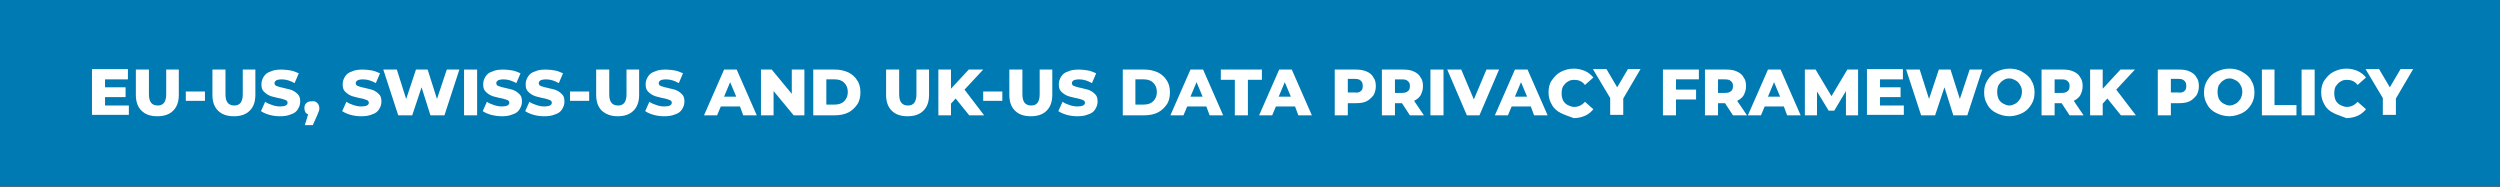 <?xml version="1.0" encoding="utf-8"?>
<!-- Generator: Adobe Illustrator 27.9.0, SVG Export Plug-In . SVG Version: 6.00 Build 0)  -->
<svg version="1.1" id="Layer_1" xmlns="http://www.w3.org/2000/svg" xmlns:xlink="http://www.w3.org/1999/xlink" x="0px" y="0px"
	 viewBox="0 0 535.5 40" style="enable-background:new 0 0 535.5 40;" xml:space="preserve">
<rect x="0" y="0" width="535.5" height="40" fill="#333333" stroke="none"/>
<style type="text/css">
	.st0{fill:#007AB3;}
	.st1{fill:#FFFFFF;}
</style>
<g>
	<rect class="st0" width="535.5" height="39.9"/>
	<g>
		<path class="st1" d="M27.6,22.5v2.1h-7.9v-9.8h7.7V17h-4.9v1.7h4.4v2.1h-4.4v1.8H27.6z"/>
		<path class="st1" d="M30.3,23.7c-0.8-0.8-1.2-1.9-1.2-3.4v-5.4h2.8v5.3c0,1.6,0.6,2.4,1.9,2.4c1.2,0,1.8-0.8,1.8-2.4v-5.3h2.7v5.4
			c0,1.5-0.4,2.6-1.2,3.4c-0.8,0.8-1.9,1.2-3.4,1.2S31.1,24.5,30.3,23.7z"/>
		<path class="st1" d="M39.8,19.6h4.1v2h-4.1V19.6z"/>
		<path class="st1" d="M46.7,23.7c-0.8-0.8-1.2-1.9-1.2-3.4v-5.4h2.8v5.3c0,1.6,0.6,2.4,1.9,2.4c1.2,0,1.8-0.8,1.8-2.4v-5.3h2.7v5.4
			c0,1.5-0.4,2.6-1.2,3.4c-0.8,0.8-1.9,1.2-3.4,1.2S47.5,24.5,46.7,23.7z"/>
		<path class="st1" d="M57.7,24.6c-0.7-0.2-1.4-0.5-1.8-0.8l0.9-2c0.4,0.3,0.9,0.5,1.5,0.7c0.6,0.2,1.1,0.3,1.7,0.3
			c1.1,0,1.6-0.3,1.6-0.8c0-0.3-0.2-0.5-0.5-0.6c-0.3-0.1-0.8-0.3-1.5-0.4c-0.7-0.2-1.4-0.3-1.8-0.5c-0.5-0.2-0.9-0.5-1.3-0.9
			c-0.4-0.4-0.5-0.9-0.5-1.6c0-0.6,0.2-1.1,0.5-1.6c0.3-0.5,0.8-0.9,1.5-1.1c0.6-0.3,1.4-0.4,2.4-0.4c0.6,0,1.3,0.1,1.9,0.2
			c0.6,0.1,1.2,0.4,1.7,0.6l-0.9,2.1c-0.9-0.5-1.8-0.8-2.7-0.8c-0.6,0-1,0.1-1.2,0.2c-0.3,0.2-0.4,0.4-0.4,0.6s0.1,0.5,0.4,0.6
			c0.3,0.1,0.8,0.3,1.4,0.4c0.7,0.2,1.4,0.3,1.9,0.5c0.5,0.2,0.9,0.5,1.3,0.9c0.4,0.4,0.5,0.9,0.5,1.6c0,0.6-0.2,1.1-0.5,1.6
			s-0.8,0.9-1.5,1.1c-0.7,0.3-1.4,0.4-2.4,0.4C59.2,24.9,58.4,24.8,57.7,24.6z"/>
		<path class="st1" d="M68,22.1c0.3,0.3,0.4,0.7,0.4,1.1c0,0.2,0,0.4-0.1,0.6c-0.1,0.2-0.2,0.5-0.4,1l-0.9,2h-1.7l0.7-2.3
			c-0.3-0.1-0.5-0.3-0.6-0.5s-0.2-0.5-0.2-0.8c0-0.5,0.1-0.8,0.4-1.1s0.7-0.4,1.1-0.4C67.4,21.6,67.7,21.8,68,22.1z"/>
		<path class="st1" d="M75.1,24.6c-0.7-0.2-1.4-0.5-1.8-0.8l0.9-2c0.4,0.3,0.9,0.5,1.5,0.7c0.6,0.2,1.1,0.3,1.7,0.3
			c1.1,0,1.6-0.3,1.6-0.8c0-0.3-0.2-0.5-0.5-0.6c-0.3-0.1-0.8-0.3-1.5-0.4c-0.7-0.2-1.4-0.3-1.8-0.5c-0.5-0.2-0.9-0.5-1.3-0.9
			c-0.4-0.4-0.5-0.9-0.5-1.6c0-0.6,0.2-1.1,0.5-1.6c0.3-0.5,0.8-0.9,1.5-1.1c0.6-0.3,1.4-0.4,2.4-0.4c0.6,0,1.3,0.1,1.9,0.2
			c0.6,0.1,1.2,0.4,1.7,0.6l-0.9,2.1c-0.9-0.5-1.8-0.8-2.7-0.8c-0.6,0-1,0.1-1.2,0.2c-0.3,0.2-0.4,0.4-0.4,0.6s0.1,0.5,0.4,0.6
			c0.3,0.1,0.8,0.3,1.4,0.4c0.7,0.2,1.4,0.3,1.9,0.5c0.5,0.2,0.9,0.5,1.3,0.9c0.4,0.4,0.5,0.9,0.5,1.6c0,0.6-0.2,1.1-0.5,1.6
			s-0.8,0.9-1.5,1.1c-0.7,0.3-1.4,0.4-2.4,0.4C76.6,24.9,75.8,24.8,75.1,24.6z"/>
		<path class="st1" d="M98.4,14.9l-3.2,9.8h-3l-1.9-6l-2,6h-3l-3.2-9.8h2.9l2,6.3l2.1-6.3h2.5l2,6.3l2.1-6.3H98.4z"/>
		<path class="st1" d="M99.4,14.9h2.8v9.8h-2.8V14.9z"/>
		<path class="st1" d="M105.2,24.6c-0.7-0.2-1.4-0.5-1.8-0.8l0.9-2c0.4,0.3,0.9,0.5,1.5,0.7c0.6,0.2,1.1,0.3,1.7,0.3
			c1.1,0,1.6-0.3,1.6-0.8c0-0.3-0.2-0.5-0.5-0.6c-0.3-0.1-0.8-0.3-1.5-0.4c-0.7-0.2-1.4-0.3-1.8-0.5c-0.5-0.2-0.9-0.5-1.3-0.9
			c-0.4-0.4-0.5-0.9-0.5-1.6c0-0.6,0.2-1.1,0.5-1.6c0.3-0.5,0.8-0.9,1.5-1.1c0.6-0.3,1.4-0.4,2.4-0.4c0.6,0,1.3,0.1,1.9,0.2
			c0.6,0.1,1.2,0.4,1.7,0.6l-0.9,2.1c-0.9-0.5-1.8-0.8-2.7-0.8c-0.6,0-1,0.1-1.2,0.2c-0.3,0.2-0.4,0.4-0.4,0.6s0.1,0.5,0.4,0.6
			c0.3,0.1,0.8,0.3,1.4,0.4c0.7,0.2,1.4,0.3,1.9,0.5c0.5,0.2,0.9,0.5,1.3,0.9c0.4,0.4,0.5,0.9,0.5,1.6c0,0.6-0.2,1.1-0.5,1.6
			s-0.8,0.9-1.5,1.1c-0.7,0.3-1.4,0.4-2.4,0.4C106.8,24.9,106,24.8,105.2,24.6z"/>
		<path class="st1" d="M114.3,24.6c-0.7-0.2-1.4-0.5-1.8-0.8l0.9-2c0.4,0.3,0.9,0.5,1.5,0.7c0.6,0.2,1.1,0.3,1.7,0.3
			c1.1,0,1.6-0.3,1.6-0.8c0-0.3-0.2-0.5-0.5-0.6c-0.3-0.1-0.8-0.3-1.5-0.4c-0.7-0.2-1.4-0.3-1.8-0.5c-0.5-0.2-0.9-0.5-1.3-0.9
			c-0.4-0.4-0.5-0.9-0.5-1.6c0-0.6,0.2-1.1,0.5-1.6c0.3-0.5,0.8-0.9,1.5-1.1c0.6-0.3,1.4-0.4,2.4-0.4c0.6,0,1.3,0.1,1.9,0.2
			c0.6,0.1,1.2,0.4,1.7,0.6l-0.9,2.1c-0.9-0.5-1.8-0.8-2.7-0.8c-0.6,0-1,0.1-1.2,0.2c-0.3,0.2-0.4,0.4-0.4,0.6s0.1,0.5,0.4,0.6
			c0.3,0.1,0.8,0.3,1.4,0.4c0.7,0.2,1.4,0.3,1.9,0.5c0.5,0.2,0.9,0.5,1.3,0.9c0.4,0.4,0.5,0.9,0.5,1.6c0,0.6-0.2,1.1-0.5,1.6
			s-0.8,0.9-1.5,1.1c-0.7,0.3-1.4,0.4-2.4,0.4C115.8,24.9,115,24.8,114.3,24.6z"/>
		<path class="st1" d="M122.1,19.6h4.1v2h-4.1V19.6z"/>
		<path class="st1" d="M128.9,23.7c-0.8-0.8-1.2-1.9-1.2-3.4v-5.4h2.8v5.3c0,1.6,0.6,2.4,1.9,2.4c1.2,0,1.8-0.8,1.8-2.4v-5.3h2.7
			v5.4c0,1.5-0.4,2.6-1.2,3.4c-0.8,0.8-1.9,1.2-3.4,1.2C130.9,24.9,129.8,24.5,128.9,23.7z"/>
		<path class="st1" d="M140,24.6c-0.7-0.2-1.4-0.5-1.8-0.8l0.9-2c0.4,0.3,0.9,0.5,1.5,0.7c0.6,0.2,1.1,0.3,1.7,0.3
			c1.1,0,1.6-0.3,1.6-0.8c0-0.3-0.2-0.5-0.5-0.6c-0.3-0.1-0.8-0.3-1.5-0.4c-0.7-0.2-1.4-0.3-1.8-0.5c-0.5-0.2-0.9-0.5-1.3-0.9
			c-0.4-0.4-0.5-0.9-0.5-1.6c0-0.6,0.2-1.1,0.5-1.6c0.3-0.5,0.8-0.9,1.5-1.1c0.6-0.3,1.4-0.4,2.4-0.4c0.6,0,1.3,0.1,1.9,0.2
			s1.2,0.4,1.7,0.6l-0.9,2.1c-0.9-0.5-1.8-0.8-2.7-0.8c-0.6,0-1,0.1-1.2,0.2c-0.3,0.2-0.4,0.4-0.4,0.6s0.1,0.5,0.4,0.6
			c0.3,0.1,0.8,0.3,1.4,0.4c0.7,0.2,1.4,0.3,1.9,0.5s0.9,0.5,1.3,0.9c0.4,0.4,0.5,0.9,0.5,1.6c0,0.6-0.2,1.1-0.5,1.6
			c-0.3,0.5-0.8,0.9-1.5,1.1c-0.7,0.3-1.4,0.4-2.4,0.4C141.5,24.9,140.7,24.8,140,24.6z"/>
		<path class="st1" d="M158.5,22.8h-4.1l-0.8,1.9h-2.8l4.3-9.8h2.7l4.3,9.8h-2.9L158.5,22.8z M157.7,20.7l-1.3-3.1l-1.3,3.1H157.7z"
			/>
		<path class="st1" d="M172.3,14.9v9.8H170l-4.3-5.2v5.2H163v-9.8h2.3l4.3,5.2v-5.2H172.3z"/>
		<path class="st1" d="M174.2,14.9h4.6c1.1,0,2,0.2,2.9,0.6c0.8,0.4,1.5,1,1.9,1.7c0.5,0.7,0.7,1.6,0.7,2.6c0,1-0.2,1.9-0.7,2.6
			c-0.5,0.7-1.1,1.3-1.9,1.7c-0.8,0.4-1.8,0.6-2.9,0.6h-4.6V14.9z M178.8,22.4c0.8,0,1.5-0.2,2-0.7c0.5-0.5,0.8-1.1,0.8-2
			s-0.3-1.5-0.8-2c-0.5-0.5-1.2-0.7-2-0.7H177v5.4H178.8z"/>
		<path class="st1" d="M191,23.7c-0.8-0.8-1.2-1.9-1.2-3.4v-5.4h2.8v5.3c0,1.6,0.6,2.4,1.9,2.4c1.2,0,1.8-0.8,1.8-2.4v-5.3h2.7v5.4
			c0,1.5-0.4,2.6-1.2,3.4c-0.8,0.8-1.9,1.2-3.4,1.2S191.8,24.5,191,23.7z"/>
		<path class="st1" d="M204.7,21.1l-1,1.1v2.5h-2.7v-9.8h2.7v4.1l3.8-4.1h3.1l-4,4.3l4.2,5.5h-3.2L204.7,21.1z"/>
		<path class="st1" d="M210.6,19.6h4.1v2h-4.1V19.6z"/>
		<path class="st1" d="M217.4,23.7c-0.8-0.8-1.2-1.9-1.2-3.4v-5.4h2.8v5.3c0,1.6,0.6,2.4,1.9,2.4c1.2,0,1.8-0.8,1.8-2.4v-5.3h2.7
			v5.4c0,1.5-0.4,2.6-1.2,3.4c-0.8,0.8-1.9,1.2-3.4,1.2S218.2,24.5,217.4,23.7z"/>
		<path class="st1" d="M228.5,24.6c-0.7-0.2-1.4-0.5-1.8-0.8l0.9-2c0.4,0.3,0.9,0.5,1.5,0.7c0.6,0.2,1.1,0.3,1.7,0.3
			c1.1,0,1.6-0.3,1.6-0.8c0-0.3-0.2-0.5-0.5-0.6c-0.3-0.1-0.8-0.3-1.5-0.4c-0.7-0.2-1.4-0.3-1.8-0.5c-0.5-0.2-0.9-0.5-1.3-0.9
			c-0.4-0.4-0.5-0.9-0.5-1.6c0-0.6,0.2-1.1,0.5-1.6c0.3-0.5,0.8-0.9,1.5-1.1c0.6-0.3,1.4-0.4,2.4-0.4c0.6,0,1.3,0.1,1.9,0.2
			s1.2,0.4,1.7,0.6l-0.9,2.1c-0.9-0.5-1.8-0.8-2.7-0.8c-0.6,0-1,0.1-1.2,0.2c-0.3,0.2-0.4,0.4-0.4,0.6s0.1,0.5,0.4,0.6
			c0.3,0.1,0.8,0.3,1.4,0.4c0.7,0.2,1.4,0.3,1.9,0.5s0.9,0.5,1.3,0.9c0.4,0.4,0.5,0.9,0.5,1.6c0,0.6-0.2,1.1-0.5,1.6
			c-0.3,0.5-0.8,0.9-1.5,1.1c-0.7,0.3-1.4,0.4-2.4,0.4C230,24.9,229.2,24.8,228.5,24.6z"/>
		<path class="st1" d="M240.5,14.9h4.6c1.1,0,2,0.2,2.9,0.6c0.8,0.4,1.5,1,1.9,1.7c0.5,0.7,0.7,1.6,0.7,2.6c0,1-0.2,1.9-0.7,2.6
			c-0.5,0.7-1.1,1.3-1.9,1.7c-0.8,0.4-1.8,0.6-2.9,0.6h-4.6V14.9z M245,22.4c0.8,0,1.5-0.2,2-0.7c0.5-0.5,0.8-1.1,0.8-2
			s-0.3-1.5-0.8-2c-0.5-0.5-1.2-0.7-2-0.7h-1.8v5.4H245z"/>
		<path class="st1" d="M258.4,22.8h-4.1l-0.8,1.9h-2.8l4.3-9.8h2.7l4.3,9.8h-2.9L258.4,22.8z M257.6,20.7l-1.3-3.1l-1.3,3.1H257.6z"
			/>
		<path class="st1" d="M264.5,17.1h-3v-2.2h8.8v2.2h-3v7.6h-2.8V17.1z"/>
		<path class="st1" d="M277.4,22.8h-4.1l-0.8,1.9h-2.8l4.3-9.8h2.7l4.3,9.8h-2.9L277.4,22.8z M276.5,20.7l-1.3-3.1l-1.3,3.1H276.5z"
			/>
		<path class="st1" d="M292.7,15.3c0.7,0.3,1.2,0.7,1.5,1.3c0.4,0.5,0.5,1.2,0.5,1.9s-0.2,1.4-0.5,1.9c-0.4,0.5-0.9,1-1.5,1.3
			s-1.4,0.4-2.3,0.4h-1.7v2.6h-2.8v-9.8h4.5C291.2,14.9,292,15,292.7,15.3z M291.5,19.5c0.3-0.2,0.4-0.6,0.4-1.1s-0.1-0.8-0.4-1.1
			s-0.7-0.4-1.3-0.4h-1.5v2.9h1.5C290.7,19.9,291.2,19.8,291.5,19.5z"/>
		<path class="st1" d="M300.3,22.1h-1.5v2.6H296v-9.8h4.5c0.9,0,1.7,0.1,2.3,0.4c0.7,0.3,1.2,0.7,1.5,1.3c0.4,0.5,0.5,1.2,0.5,1.9
			c0,0.7-0.2,1.3-0.5,1.9c-0.3,0.5-0.8,0.9-1.4,1.2l2.1,3.1h-3L300.3,22.1z M301.6,17.4c-0.3-0.3-0.7-0.4-1.3-0.4h-1.5v2.9h1.5
			c0.6,0,1-0.1,1.3-0.4c0.3-0.2,0.4-0.6,0.4-1.1S301.9,17.7,301.6,17.4z"/>
		<path class="st1" d="M306.4,14.9h2.8v9.8h-2.8V14.9z"/>
		<path class="st1" d="M321.1,14.9l-4.2,9.8h-2.7l-4.2-9.8h3l2.7,6.4l2.7-6.4H321.1z"/>
		<path class="st1" d="M327.9,22.8h-4.1l-0.8,1.9h-2.8l4.3-9.8h2.7l4.3,9.8h-2.9L327.9,22.8z M327.1,20.7l-1.3-3.1l-1.3,3.1H327.1z"
			/>
		<path class="st1" d="M334.3,24.2c-0.8-0.4-1.5-1-1.9-1.8c-0.5-0.8-0.7-1.7-0.7-2.6c0-1,0.2-1.9,0.7-2.6s1.1-1.4,1.9-1.8
			c0.8-0.4,1.7-0.7,2.8-0.7c0.9,0,1.7,0.2,2.4,0.5c0.7,0.3,1.3,0.8,1.8,1.4l-1.8,1.6c-0.6-0.8-1.4-1.1-2.3-1.1c-0.5,0-1,0.1-1.4,0.4
			c-0.4,0.2-0.7,0.6-1,1c-0.2,0.4-0.3,0.9-0.3,1.5s0.1,1,0.3,1.5c0.2,0.4,0.6,0.8,1,1s0.9,0.4,1.4,0.4c0.9,0,1.7-0.4,2.3-1.1
			l1.8,1.6c-0.5,0.6-1.1,1.1-1.8,1.4c-0.7,0.3-1.5,0.5-2.4,0.5C336,24.9,335.1,24.6,334.3,24.2z"/>
		<path class="st1" d="M347.7,21.1v3.5h-2.8v-3.6l-3.7-6.2h2.9l2.3,3.9l2.3-3.9h2.7L347.7,21.1z"/>
		<path class="st1" d="M359,17v2.2h4.3v2.1H359v3.4h-2.8v-9.8h7.7V17H359z"/>
		<path class="st1" d="M369.5,22.1H368v2.6h-2.8v-9.8h4.5c0.9,0,1.7,0.1,2.3,0.4c0.7,0.3,1.2,0.7,1.5,1.3c0.4,0.5,0.5,1.2,0.5,1.9
			c0,0.7-0.2,1.3-0.5,1.9c-0.3,0.5-0.8,0.9-1.4,1.2l2.1,3.1h-3L369.5,22.1z M370.8,17.4c-0.3-0.3-0.7-0.4-1.3-0.4H368v2.9h1.5
			c0.6,0,1-0.1,1.3-0.4c0.3-0.2,0.4-0.6,0.4-1.1S371.1,17.7,370.8,17.4z"/>
		<path class="st1" d="M382.1,22.8H378l-0.8,1.9h-2.8l4.3-9.8h2.7l4.3,9.8h-2.9L382.1,22.8z M381.3,20.7l-1.3-3.1l-1.3,3.1H381.3z"
			/>
		<path class="st1" d="M395.4,24.7l0-5.2l-2.5,4.2h-1.2l-2.5-4.1v5.1h-2.6v-9.8h2.3l3.4,5.7l3.4-5.7h2.3l0,9.8H395.4z"/>
		<path class="st1" d="M407.8,22.5v2.1h-7.9v-9.8h7.7V17h-4.9v1.7h4.4v2.1h-4.4v1.8H407.8z"/>
		<path class="st1" d="M424.6,14.9l-3.2,9.8h-3l-1.9-6l-2,6h-3l-3.2-9.8h2.9l2,6.3l2.1-6.3h2.5l2,6.3l2.1-6.3H424.6z"/>
		<path class="st1" d="M427.6,24.2c-0.8-0.4-1.5-1-1.9-1.8c-0.5-0.8-0.7-1.6-0.7-2.6s0.2-1.8,0.7-2.6c0.5-0.8,1.1-1.4,1.9-1.8
			s1.8-0.7,2.8-0.7s2,0.2,2.8,0.7s1.5,1,1.9,1.8c0.5,0.8,0.7,1.6,0.7,2.6s-0.2,1.8-0.7,2.6c-0.5,0.8-1.1,1.4-1.9,1.8
			s-1.8,0.7-2.8,0.7S428.4,24.6,427.6,24.2z M431.7,22.2c0.4-0.2,0.7-0.6,1-1c0.2-0.4,0.4-0.9,0.4-1.5s-0.1-1-0.4-1.5
			c-0.2-0.4-0.6-0.8-1-1c-0.4-0.2-0.8-0.4-1.3-0.4s-0.9,0.1-1.3,0.4c-0.4,0.2-0.7,0.6-1,1c-0.2,0.4-0.3,0.9-0.3,1.5s0.1,1,0.3,1.5
			c0.2,0.4,0.6,0.8,1,1s0.8,0.4,1.3,0.4S431.3,22.4,431.7,22.2z"/>
		<path class="st1" d="M441.6,22.1h-1.5v2.6h-2.8v-9.8h4.5c0.9,0,1.7,0.1,2.3,0.4c0.7,0.3,1.2,0.7,1.5,1.3c0.4,0.5,0.5,1.2,0.5,1.9
			c0,0.7-0.2,1.3-0.5,1.9c-0.3,0.5-0.8,0.9-1.4,1.2l2.1,3.1h-3L441.6,22.1z M442.9,17.4c-0.3-0.3-0.7-0.4-1.3-0.4h-1.5v2.9h1.5
			c0.6,0,1-0.1,1.3-0.4c0.3-0.2,0.4-0.6,0.4-1.1S443.2,17.7,442.9,17.4z"/>
		<path class="st1" d="M451.4,21.1l-1,1.1v2.5h-2.7v-9.8h2.7v4.1l3.8-4.1h3.1l-4,4.3l4.2,5.5h-3.2L451.4,21.1z"/>
		<path class="st1" d="M469,15.3c0.7,0.3,1.2,0.7,1.5,1.3c0.4,0.5,0.5,1.2,0.5,1.9s-0.2,1.4-0.5,1.9c-0.4,0.5-0.9,1-1.5,1.3
			s-1.4,0.4-2.3,0.4H465v2.6h-2.8v-9.8h4.5C467.6,14.9,468.4,15,469,15.3z M467.9,19.5c0.3-0.2,0.4-0.6,0.4-1.1s-0.1-0.8-0.4-1.1
			s-0.7-0.4-1.3-0.4H465v2.9h1.5C467.1,19.9,467.6,19.8,467.9,19.5z"/>
		<path class="st1" d="M474.7,24.2c-0.8-0.4-1.5-1-1.9-1.8c-0.5-0.8-0.7-1.6-0.7-2.6s0.2-1.8,0.7-2.6c0.5-0.8,1.1-1.4,1.9-1.8
			s1.8-0.7,2.8-0.7s2,0.2,2.8,0.7s1.5,1,1.9,1.8c0.5,0.8,0.7,1.6,0.7,2.6s-0.2,1.8-0.7,2.6c-0.5,0.8-1.1,1.4-1.9,1.8
			s-1.8,0.7-2.8,0.7S475.5,24.6,474.7,24.2z M478.9,22.2c0.4-0.2,0.7-0.6,1-1c0.2-0.4,0.4-0.9,0.4-1.5s-0.1-1-0.4-1.5
			c-0.2-0.4-0.6-0.8-1-1c-0.4-0.2-0.8-0.4-1.3-0.4s-0.9,0.1-1.3,0.4c-0.4,0.2-0.7,0.6-1,1c-0.2,0.4-0.3,0.9-0.3,1.5s0.1,1,0.3,1.5
			c0.2,0.4,0.6,0.8,1,1s0.8,0.4,1.3,0.4S478.5,22.4,478.9,22.2z"/>
		<path class="st1" d="M484.4,14.9h2.8v7.6h4.7v2.2h-7.4V14.9z"/>
		<path class="st1" d="M493,14.9h2.8v9.8H493V14.9z"/>
		<path class="st1" d="M499.8,24.2c-0.8-0.4-1.5-1-1.9-1.8c-0.5-0.8-0.7-1.7-0.7-2.6c0-1,0.2-1.9,0.7-2.6s1.1-1.4,1.9-1.8
			c0.8-0.4,1.7-0.7,2.8-0.7c0.9,0,1.7,0.2,2.4,0.5c0.7,0.3,1.3,0.8,1.8,1.4l-1.8,1.6c-0.6-0.8-1.4-1.1-2.3-1.1c-0.5,0-1,0.1-1.4,0.4
			c-0.4,0.2-0.7,0.6-1,1c-0.2,0.4-0.3,0.9-0.3,1.5s0.1,1,0.3,1.5c0.2,0.4,0.6,0.8,1,1s0.9,0.4,1.4,0.4c0.9,0,1.7-0.4,2.3-1.1
			l1.8,1.6c-0.5,0.6-1.1,1.1-1.8,1.4c-0.7,0.3-1.5,0.5-2.4,0.5C501.6,24.9,500.6,24.6,499.8,24.2z"/>
		<path class="st1" d="M513.2,21.1v3.5h-2.8v-3.6l-3.7-6.2h2.9l2.3,3.9l2.3-3.9h2.7L513.2,21.1z"/>
	</g>
</g>
</svg>
